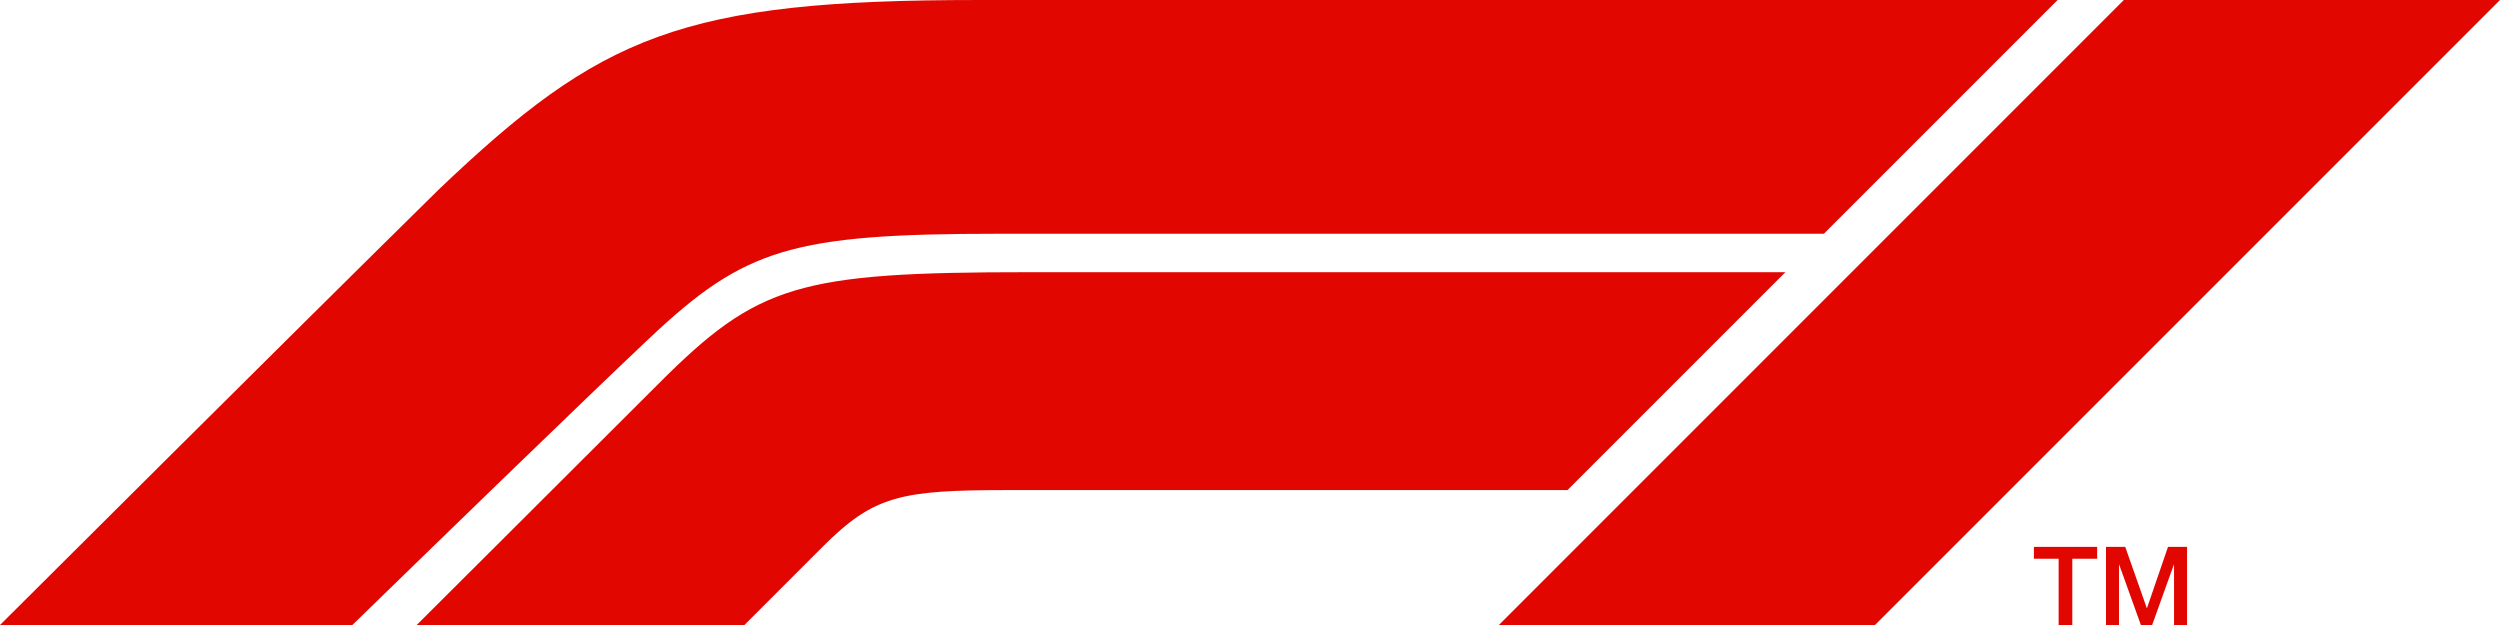 <svg clip-rule="evenodd" fill-rule="evenodd" viewBox="100.005 155 359.989 90" xmlns="http://www.w3.org/2000/svg"><path d="m403.257 244.997h1.875v-8.679h.033l3.117 8.679h1.623l3.117-8.679h.033v8.679h1.875v-11.247h-2.742l-3.024 8.805h-.033l-3.102-8.805h-2.772zm-10.377-9.546h3.558v9.546h1.968v-9.546h3.576v-1.701h-9.102zm-22.883 9.546 89.997-89.997h-54.166l-89.994 89.997h54.166zm-12.903-50.803h-108.947c-33.203 0-39.014 1.761-53.236 15.983-13.302 13.299-34.907 34.823-34.907 34.823h47.194l11.259-11.262c7.404-7.401 11.22-8.169 26.762-8.169h80.499l31.373-31.376h.003zm-163.636 9.564c-9.822 9.27-31.196 30.029-42.716 41.24h-50.737s40.655-40.538 63.253-62.782c23.282-22.16 34.886-27.215 77.589-27.215h155.443l-33.656 33.656h-118.628c-30.005 0-36.746 2.079-50.545 15.101z" fill="#e10600"/></svg>